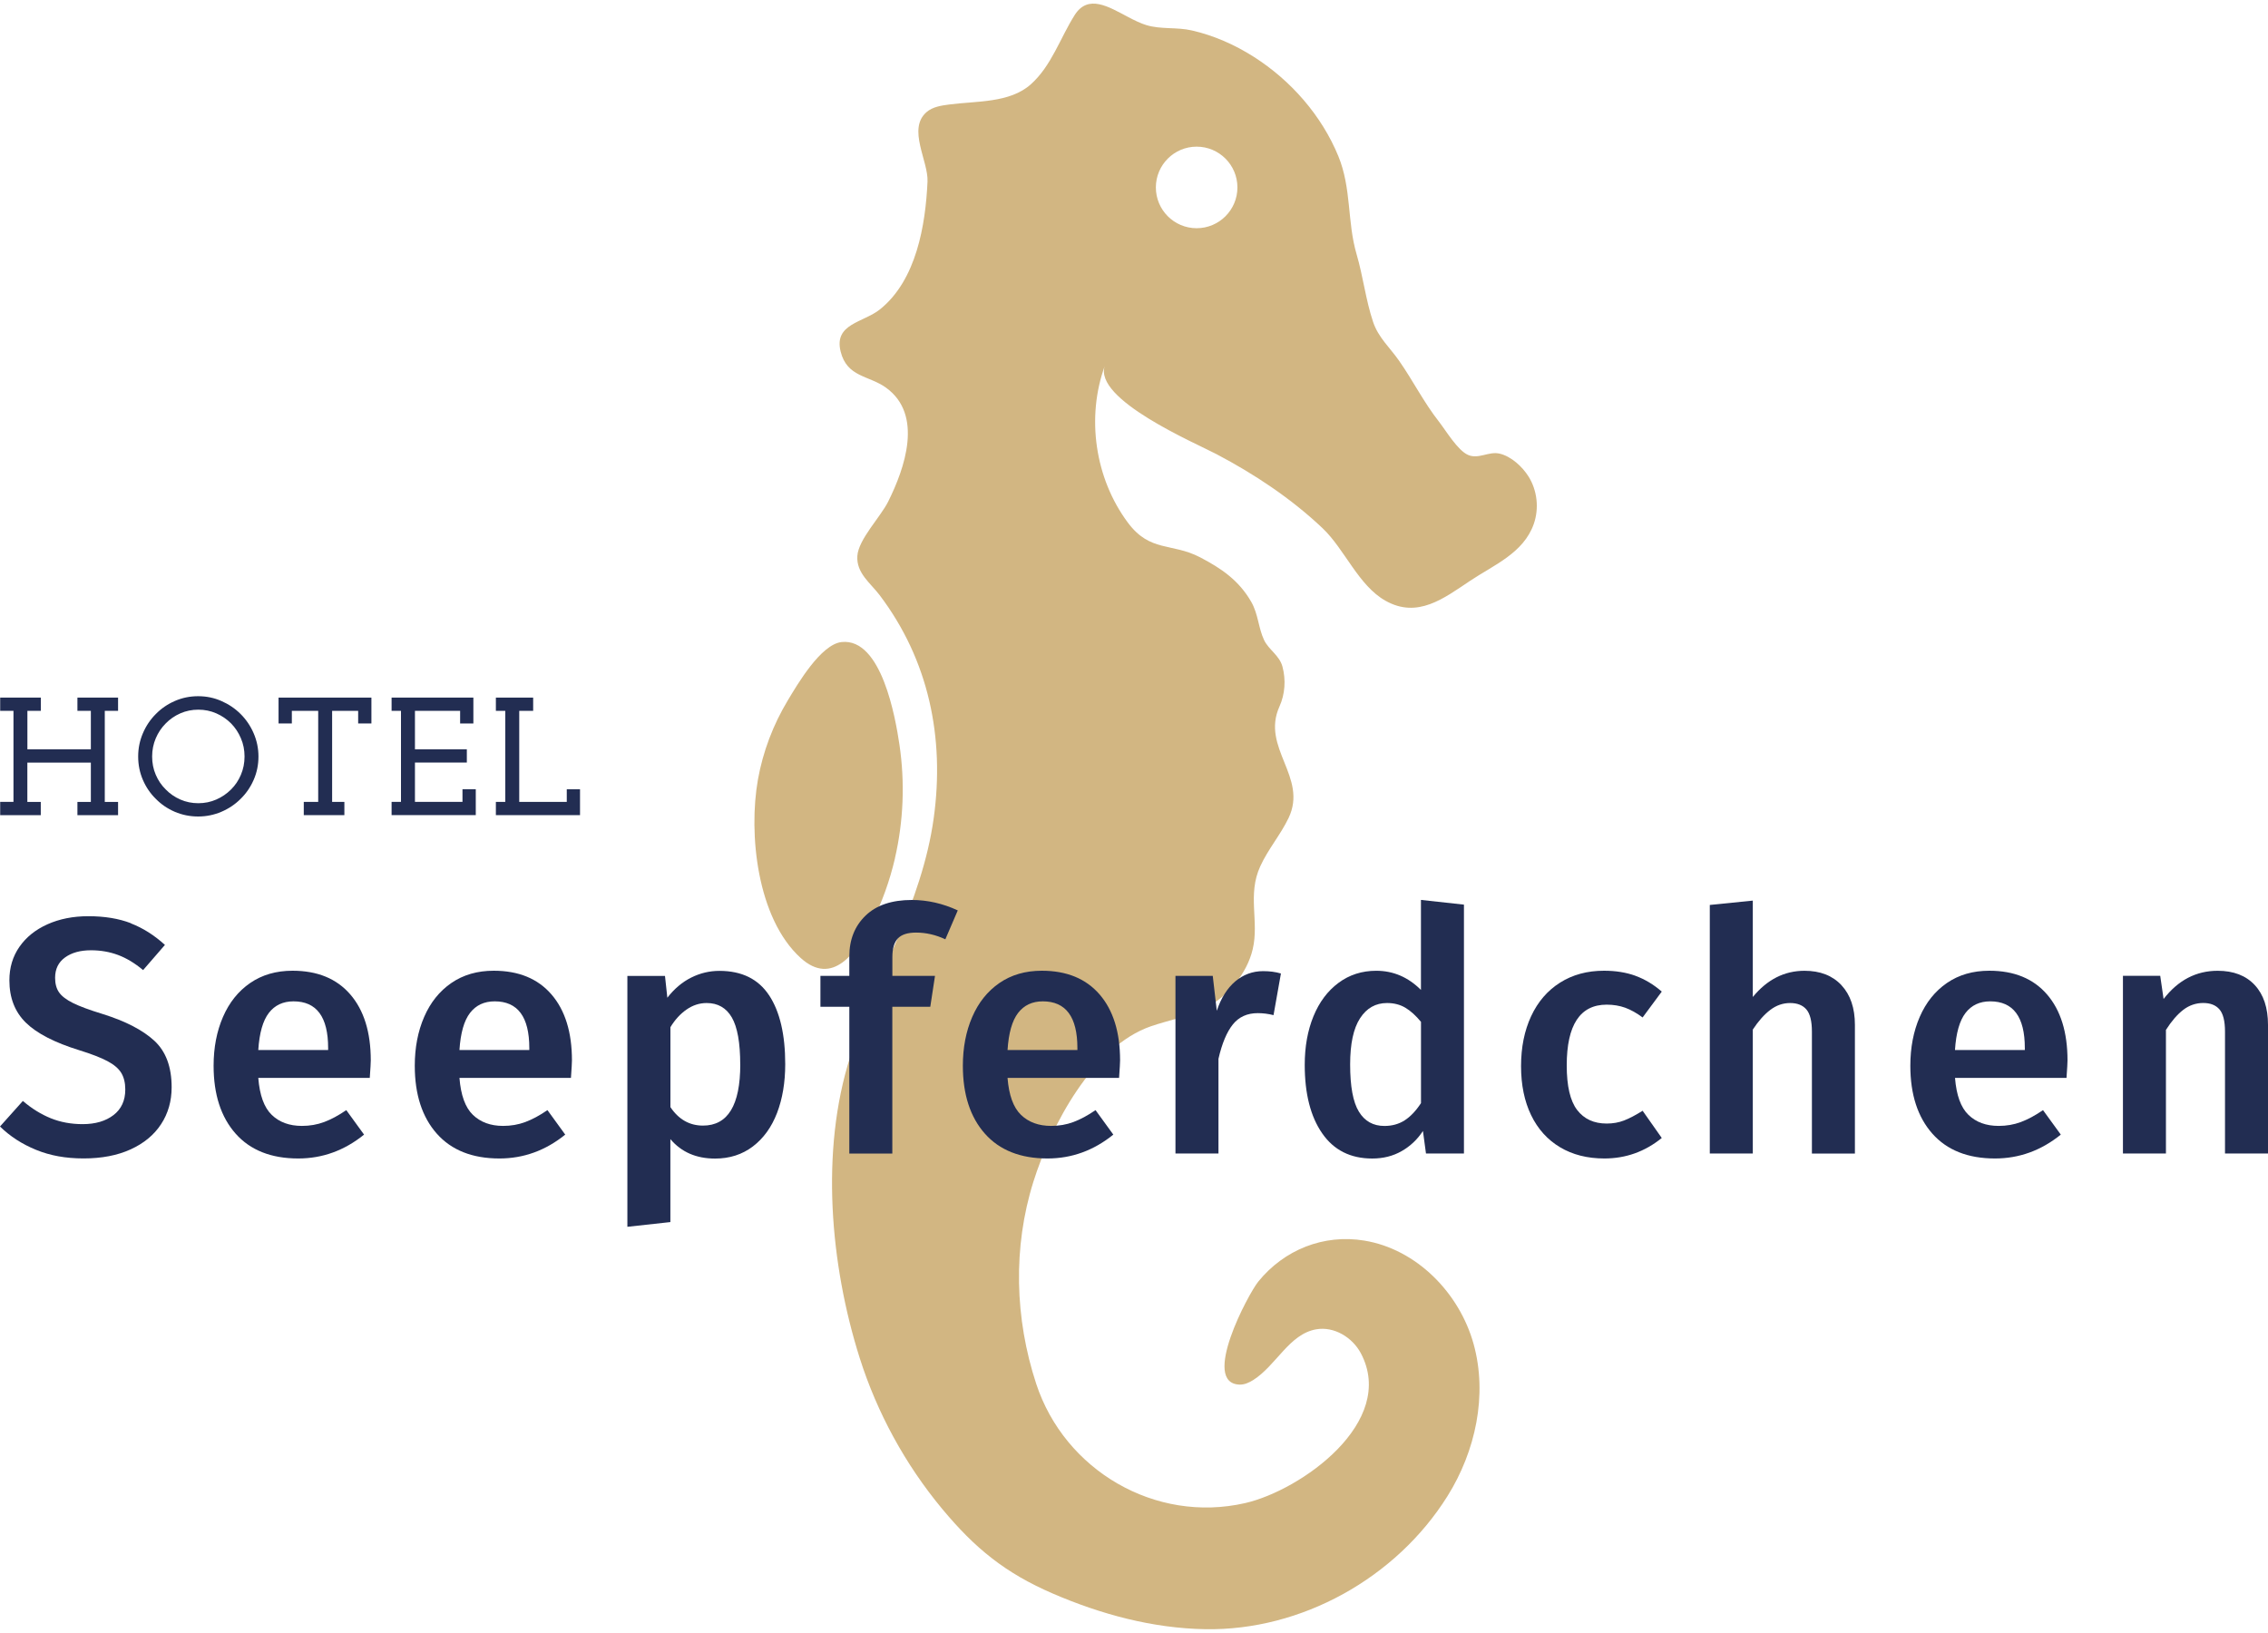 <?xml version="1.0" encoding="UTF-8"?>
<svg id="Logo_Daten" data-name="Logo Daten" xmlns="http://www.w3.org/2000/svg" viewBox="0 0 500 360">
  <defs>
    <style>
      .cls-1 {
        fill: #222d52;
      }

      .cls-2 {
        fill: #d2b682;
      }
    </style>
  </defs>
  <g>
    <path class="cls-2" d="M197.29,189.22c1.9-8.19,2.23-16.75,1-25.06-.87-5.87-3.92-23.55-12.74-22.62-4.6.49-9.76,9.35-11.89,12.89-3.21,5.34-5.46,11.25-6.56,17.39-2.14,11.99-.19,30.65,9.41,39.36,7.02,6.37,12.34-1.16,15.64-7.69,2.29-4.53,4-9.33,5.15-14.26Z"/>
    <path class="cls-2" d="M336.99,105.07c-1.35-2.17-3.82-4.47-6.4-5.07-2.37-.55-4.63,1.29-6.92.3-2.32-1-4.89-5.36-6.43-7.33-3.36-4.28-5.75-9.09-8.84-13.5-2.06-2.93-4.53-5.06-5.69-8.5-1.6-4.74-2.21-10.07-3.64-14.93-2.1-7.16-1.09-14.46-4.02-21.61-3.69-8.98-10.46-16.69-18.62-21.89-4.19-2.67-8.82-4.72-13.67-5.83-3.36-.77-6.79-.19-10.05-1.18-1.27-.39-2.64-1.06-4.04-1.8-4.22-2.21-8.77-5.11-11.75-.41-3.2,5.05-5.1,11.19-9.67,15.27-4.66,4.16-11.99,3.65-18.02,4.45-1.75.23-3.61.51-4.95,1.66-4.3,3.71.41,10.78.2,15.35-.44,9.52-2.43,21.67-10.46,28.13-3.65,2.94-10.21,3.15-8.7,9.29,1.41,5.73,6.23,5.26,10.02,8,8.26,5.97,4.14,17.75.45,25.14-1.67,3.35-6.54,8.3-6.78,11.95-.25,3.78,2.89,5.97,4.9,8.62,10.83,14.31,14.39,31.42,11.94,49.15-2.61,18.91-12.73,34.89-18.42,52.67-6.61,20.69-4.41,45.8,2.09,66.34,3.84,12.12,10.05,23.49,18.17,33.27,7.25,8.73,13.93,14.16,24.38,18.68,10.63,4.59,22.02,7.67,33.65,7.87,21.2.36,42.08-11.28,53.38-29.32,6.2-9.9,8.89-22.29,5.77-33.55-3.12-11.26-12.57-20.91-24.1-22.8-8.97-1.47-17.66,2.01-23.37,9.04-2.2,2.71-12.72,22.44-4.12,22.71,1.07.03,2.1-.44,3.01-1.01,5.09-3.24,7.93-10.14,13.88-11.18,3.93-.69,7.99,1.77,9.85,5.29,8,15.15-13.19,30.2-25.52,33.02-19.78,4.53-39.78-7.19-46.06-26.31-4.72-14.37-5.16-30.06-.62-44.53,3.84-12.23,13.05-29.87,25.95-34.29,3.94-1.35,8.13-2.08,11.86-3.95,4.95-2.49,9.28-7.59,10.55-13.05,1.44-6.16-1.23-11.94,1.66-18.26,1.71-3.74,4.46-6.93,6.24-10.64,4.33-9.06-6.13-15.44-2.01-24.58,1.24-2.74,1.44-5.91.66-8.8-.67-2.49-3.02-3.69-4.05-5.85-1.25-2.64-1.28-5.7-2.81-8.39-2.71-4.74-6.6-7.41-11.31-9.86-6.24-3.24-11.01-1.06-15.91-7.64-7.26-9.75-9.22-23.21-5.06-34.63-2.71,7.44,20.06,17.14,24.59,19.53,8.43,4.44,16.45,9.76,23.39,16.33,4.88,4.62,7.9,12.63,13.87,15.99,7.1,4,12.9-.55,18.69-4.41,5.18-3.46,11.76-6.09,14.01-12.52,1.2-3.43.76-7.39-1.16-10.46ZM263.81,50.31c-4.97,0-8.99-4.03-8.99-8.99s4.03-8.99,8.99-8.99,8.99,4.03,8.99,8.99-4.03,8.99-8.99,8.99Z"/>
  </g>
  <g>
    <path class="cls-1" d="M28.88,203.57c2.67,1.04,5.16,2.62,7.48,4.74l-4.81,5.55c-1.83-1.53-3.67-2.64-5.52-3.33-1.85-.69-3.84-1.04-5.96-1.04-2.37,0-4.28.53-5.74,1.59-1.46,1.06-2.18,2.55-2.18,4.48,0,1.28.28,2.35.85,3.18.57.84,1.59,1.63,3.07,2.37,1.48.74,3.68,1.55,6.59,2.44,5.04,1.58,8.82,3.54,11.37,5.89,2.54,2.35,3.81,5.76,3.81,10.25,0,3.06-.78,5.78-2.33,8.14-1.55,2.37-3.79,4.22-6.7,5.55-2.91,1.33-6.37,2-10.37,2s-7.39-.63-10.48-1.89c-3.09-1.26-5.74-2.97-7.96-5.15l5.04-5.63c1.97,1.68,4.02,2.95,6.15,3.81,2.12.86,4.47,1.3,7.03,1.3,2.81,0,5.08-.67,6.81-2,1.73-1.33,2.59-3.21,2.59-5.63,0-1.48-.3-2.7-.89-3.67-.59-.96-1.6-1.83-3.04-2.59-1.43-.76-3.51-1.57-6.22-2.41-5.43-1.68-9.35-3.7-11.77-6.07-2.42-2.37-3.63-5.48-3.63-9.33,0-2.81.74-5.28,2.22-7.4,1.48-2.12,3.54-3.78,6.18-4.96,2.64-1.18,5.64-1.78,9-1.78,3.6,0,6.74.52,9.4,1.55Z"/>
    <path class="cls-1" d="M81.52,237.63h-24.58c.3,3.8,1.28,6.52,2.96,8.14,1.68,1.63,3.9,2.44,6.66,2.44,1.73,0,3.36-.28,4.89-.85,1.53-.57,3.16-1.44,4.89-2.63l3.92,5.4c-4.34,3.51-9.18,5.26-14.51,5.26-5.97,0-10.58-1.83-13.81-5.48-3.23-3.65-4.85-8.64-4.85-14.96,0-4,.69-7.59,2.07-10.77,1.38-3.18,3.38-5.68,6-7.48,2.62-1.8,5.73-2.7,9.33-2.7,5.48,0,9.72,1.74,12.73,5.22,3.01,3.48,4.52,8.33,4.52,14.55,0,.49-.07,1.78-.22,3.85ZM72.34,231.04c0-6.86-2.54-10.29-7.63-10.29-2.32,0-4.13.85-5.44,2.55s-2.09,4.43-2.33,8.18h15.4v-.44Z"/>
    <path class="cls-1" d="M125.87,237.63h-24.58c.3,3.8,1.28,6.52,2.96,8.14s3.9,2.44,6.66,2.44c1.73,0,3.36-.28,4.89-.85,1.53-.57,3.16-1.44,4.89-2.63l3.92,5.4c-4.34,3.51-9.18,5.26-14.51,5.26-5.97,0-10.58-1.83-13.81-5.48-3.23-3.65-4.85-8.64-4.85-14.96,0-4,.69-7.59,2.07-10.77s3.38-5.68,6-7.48c2.62-1.8,5.73-2.7,9.33-2.7,5.48,0,9.72,1.74,12.73,5.22,3.01,3.48,4.52,8.33,4.52,14.55,0,.49-.07,1.78-.22,3.85ZM116.69,231.04c0-6.86-2.54-10.29-7.63-10.29-2.32,0-4.13.85-5.44,2.55s-2.09,4.43-2.33,8.18h15.4v-.44Z"/>
    <path class="cls-1" d="M169.56,219.42c2.37,3.6,3.55,8.66,3.55,15.18,0,4.05-.61,7.64-1.81,10.77-1.21,3.14-2.99,5.59-5.33,7.37-2.35,1.78-5.12,2.67-8.33,2.67-4.15,0-7.43-1.43-9.85-4.29v18.29l-9.48,1.04v-55.31h8.29l.52,4.81c1.53-1.97,3.28-3.45,5.26-4.44s4.05-1.48,6.22-1.48c4.94,0,8.59,1.8,10.96,5.4ZM163.19,234.67c0-4.79-.62-8.24-1.85-10.37-1.23-2.12-3.09-3.18-5.55-3.18-1.58,0-3.06.48-4.44,1.44-1.38.96-2.57,2.26-3.55,3.89v17.62c1.83,2.72,4.22,4.07,7.18,4.07,5.48,0,8.22-4.49,8.22-13.48Z"/>
    <path class="cls-1" d="M197.95,206.87c-.81.86-1.22,2.23-1.22,4.11v4.15h9.4l-1.04,6.81h-8.37v32.36h-9.48v-32.36h-6.37v-6.81h6.37v-4.29c0-3.7,1.2-6.7,3.59-9,2.39-2.3,5.79-3.44,10.18-3.44,3.45,0,6.84.77,10.14,2.3l-2.74,6.37c-2.12-.99-4.27-1.48-6.44-1.48-1.88,0-3.22.43-4.04,1.3Z"/>
    <path class="cls-1" d="M246.7,237.63h-24.58c.3,3.8,1.28,6.52,2.96,8.14,1.68,1.63,3.9,2.44,6.66,2.44,1.73,0,3.36-.28,4.89-.85,1.53-.57,3.16-1.44,4.89-2.63l3.92,5.4c-4.34,3.51-9.18,5.26-14.51,5.26-5.97,0-10.58-1.83-13.81-5.48-3.23-3.65-4.85-8.64-4.85-14.96,0-4,.69-7.59,2.07-10.77,1.38-3.18,3.38-5.68,6-7.48,2.62-1.8,5.73-2.7,9.33-2.7,5.48,0,9.72,1.74,12.74,5.22,3.01,3.48,4.52,8.33,4.52,14.55,0,.49-.07,1.78-.22,3.85ZM237.52,231.04c0-6.86-2.54-10.29-7.63-10.29-2.32,0-4.13.85-5.44,2.55-1.31,1.7-2.09,4.43-2.33,8.18h15.4v-.44Z"/>
    <path class="cls-1" d="M282.39,214.61l-1.63,9.18c-1.18-.3-2.35-.44-3.48-.44-2.32,0-4.15.83-5.48,2.48-1.33,1.65-2.4,4.18-3.18,7.59v20.88h-9.48v-39.17h8.22l.89,7.7c.94-2.81,2.3-4.97,4.07-6.48,1.78-1.5,3.83-2.26,6.15-2.26,1.43,0,2.74.17,3.92.52Z"/>
    <path class="cls-1" d="M322.74,199.43v54.86h-8.37l-.67-4.96c-1.23,1.88-2.8,3.36-4.7,4.44-1.9,1.09-4.06,1.63-6.48,1.63-4.79,0-8.47-1.85-11.03-5.55-2.57-3.7-3.85-8.74-3.85-15.1,0-4,.64-7.56,1.92-10.7,1.28-3.13,3.12-5.59,5.52-7.37,2.39-1.78,5.17-2.67,8.33-2.67,3.75,0,7.03,1.41,9.85,4.22v-19.84l9.48,1.04ZM309.64,247c1.28-.81,2.49-2.08,3.63-3.81v-17.92c-1.14-1.38-2.28-2.42-3.44-3.11-1.16-.69-2.51-1.04-4.04-1.04-2.52,0-4.51,1.12-5.96,3.37-1.46,2.25-2.18,5.64-2.18,10.18,0,4.84.64,8.31,1.93,10.4,1.28,2.1,3.16,3.15,5.63,3.15,1.68,0,3.16-.41,4.44-1.22Z"/>
    <path class="cls-1" d="M360.54,215.12c2.05.74,3.99,1.9,5.81,3.48l-4.22,5.7c-1.33-.99-2.62-1.7-3.85-2.15-1.23-.44-2.59-.67-4.07-.67-5.87,0-8.81,4.47-8.81,13.4,0,4.54.76,7.81,2.29,9.81s3.7,3,6.52,3c1.38,0,2.65-.22,3.81-.67,1.16-.44,2.53-1.16,4.11-2.15l4.22,6c-3.7,3.01-7.92,4.52-12.66,4.52-3.75,0-7.01-.83-9.77-2.48-2.76-1.65-4.89-4.01-6.37-7.07-1.48-3.06-2.22-6.66-2.22-10.81s.74-7.81,2.22-11c1.48-3.18,3.6-5.65,6.37-7.4,2.76-1.75,6-2.63,9.7-2.63,2.57,0,4.87.37,6.92,1.11Z"/>
    <path class="cls-1" d="M405.97,217.2c1.97,2.12,2.96,5.03,2.96,8.74v28.36h-9.48v-26.88c0-2.32-.41-3.95-1.22-4.89-.81-.94-2.01-1.41-3.59-1.41s-3.04.51-4.37,1.52c-1.33,1.01-2.62,2.46-3.85,4.33v27.32h-9.48v-54.79l9.48-.96v21.25c3.16-3.85,6.96-5.78,11.4-5.78,3.45,0,6.17,1.06,8.15,3.18Z"/>
    <path class="cls-1" d="M455.58,237.63h-24.58c.3,3.8,1.28,6.52,2.96,8.14,1.68,1.63,3.9,2.44,6.66,2.44,1.73,0,3.36-.28,4.89-.85,1.53-.57,3.16-1.44,4.89-2.63l3.92,5.4c-4.34,3.51-9.18,5.26-14.51,5.26-5.97,0-10.58-1.83-13.81-5.48-3.23-3.65-4.85-8.64-4.85-14.96,0-4,.69-7.59,2.07-10.77,1.38-3.18,3.38-5.68,6-7.48,2.62-1.8,5.73-2.7,9.33-2.7,5.48,0,9.72,1.74,12.73,5.22,3.01,3.48,4.52,8.33,4.52,14.55,0,.49-.07,1.78-.22,3.85ZM446.39,231.04c0-6.86-2.54-10.29-7.63-10.29-2.32,0-4.13.85-5.44,2.55-1.31,1.7-2.09,4.43-2.33,8.18h15.4v-.44Z"/>
    <path class="cls-1" d="M497.08,217.16c1.95,2.1,2.92,5.02,2.92,8.77v28.36h-9.48v-26.88c0-2.32-.41-3.95-1.22-4.89-.81-.94-2.01-1.41-3.59-1.41s-3.1.51-4.4,1.52c-1.31,1.01-2.58,2.48-3.81,4.41v27.25h-9.48v-39.17h8.22l.74,5.11c3.21-4.15,7.18-6.22,11.92-6.22,3.5,0,6.23,1.05,8.18,3.15Z"/>
  </g>
  <g>
    <path class="cls-1" d="M.04,179.7v-2.92h2.93v-20.07H.04v-2.92h8.96v2.92h-2.96v8.48h13.99v-8.48h-2.96v-2.92h8.96v2.92h-2.93v20.07h2.93v2.92h-8.96v-2.92h2.96v-8.66H6.03v8.66h2.96v2.92H.04Z"/>
    <path class="cls-1" d="M48.81,178.96c-1.62.69-3.33,1.04-5.13,1.04s-3.54-.35-5.15-1.04c-1.6-.69-3-1.64-4.18-2.85-1.21-1.18-2.16-2.58-2.85-4.18-.69-1.6-1.04-3.32-1.04-5.15s.35-3.51,1.04-5.13c.69-1.62,1.64-3.03,2.85-4.24,1.18-1.21,2.58-2.17,4.18-2.87s3.32-1.06,5.15-1.06,3.51.35,5.13,1.06,3.03,1.66,4.24,2.87c1.21,1.21,2.17,2.62,2.87,4.24.7,1.62,1.06,3.33,1.06,5.13s-.35,3.54-1.06,5.15c-.7,1.6-1.66,3-2.87,4.18-1.21,1.21-2.62,2.16-4.24,2.85ZM39.76,176.26c1.23.54,2.55.81,3.96.81s2.73-.27,3.96-.81c1.23-.54,2.32-1.28,3.26-2.22s1.64-1.99,2.17-3.24c.53-1.25.8-2.58.8-4.02s-.26-2.77-.8-4.02c-.53-1.25-1.25-2.34-2.17-3.28-.94-.94-2.02-1.68-3.26-2.22-1.23-.54-2.55-.81-3.96-.81s-2.73.27-3.96.81c-1.23.54-2.31,1.28-3.22,2.22-.94.94-1.67,2.03-2.2,3.28-.53,1.25-.8,2.59-.8,4.02s.26,2.77.8,4.02c.53,1.25,1.27,2.33,2.2,3.24.91.94,1.99,1.68,3.22,2.22Z"/>
    <path class="cls-1" d="M66.97,179.7v-2.92h3.18v-20.07h-5.81v2.78h-2.93v-5.7h20.47v5.7h-2.92v-2.78h-5.74v20.07h2.7v2.92h-8.96Z"/>
    <path class="cls-1" d="M86.33,179.7v-2.92h2.07v-20.07h-2.07v-2.92h18.03v5.7h-2.92v-2.78h-9.96v8.48h11.44v2.92h-11.44v8.66h10.48v-2.78h2.93v5.7h-18.55Z"/>
    <path class="cls-1" d="M109.32,179.7v-2.92h2.07v-20.07h-2.07v-2.92h8.22v2.92h-3.07v20.07h10.48v-2.78h2.92v5.7h-18.55Z"/>
  </g>
</svg>
